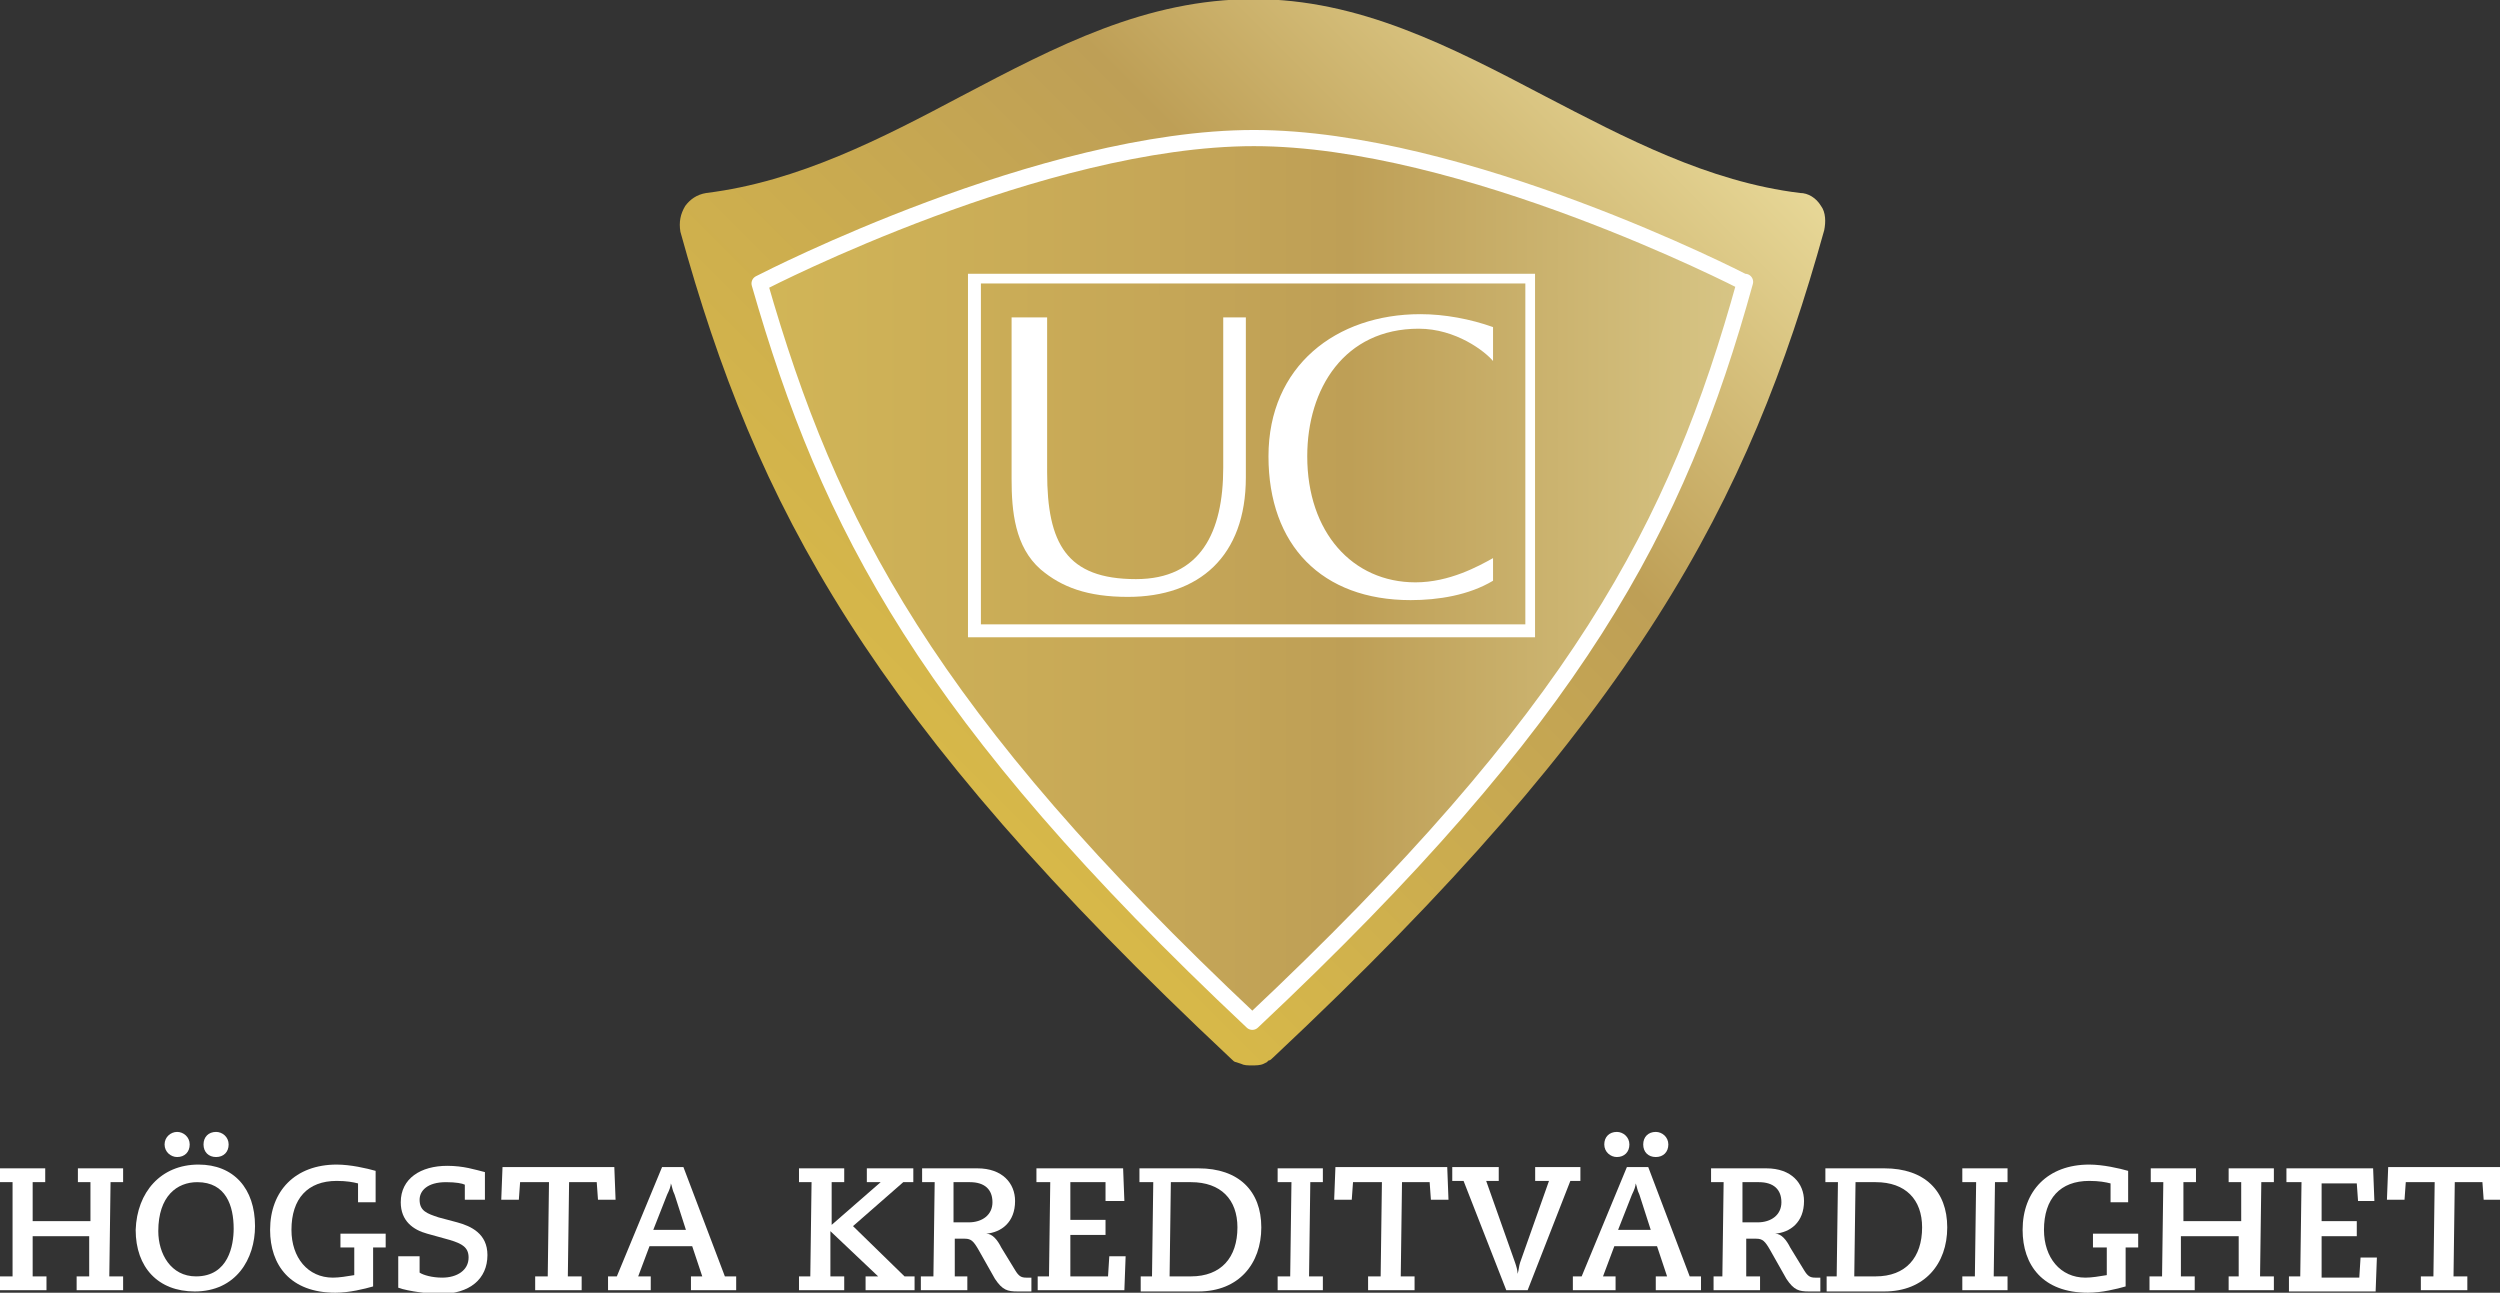 <?xml version="1.0" encoding="utf-8"?>
<!-- Generator: Adobe Illustrator 25.1.0, SVG Export Plug-In . SVG Version: 6.00 Build 0)  -->
<svg version="1.1" id="Lager_1" xmlns="http://www.w3.org/2000/svg" xmlns:xlink="http://www.w3.org/1999/xlink" x="0px" y="0px"
	 viewBox="0 0 199 102.9" style="enable-background:new 0 0 199 102.9;" xml:space="preserve">
<rect x="0" y="0" width="199" height="102.9" fill="#333333" stroke="none"/>
<style type="text/css">
	.st0{enable-background:new    ;}
	.st1{fill:#FFFFFF;}
	.st2{clip-path:url(#SVGID_1_);fill:url(#polygon149_1_);}
	.st3{clip-path:url(#SVGID_2_);fill:url(#rect174_1_);}
	.st4{fill:none;stroke:#FFFFFF;stroke-width:1;stroke-linejoin:round;stroke-miterlimit:5.145;}
	.st5{fill-rule:evenodd;clip-rule:evenodd;fill:#FFFFFF;}
</style>
<g class="st0">
	<path class="st1" d="M6.1,101.6h1l0-3.2H2.6l0,3.2h1.1v1.1H0v-1.1h1L1,94.1H0v-1.1h3.6v1.1h-1l0,3.1h4.6l0-3.1h-1v-1.1h3.6v1.1h-1
		l-0.1,7.5h1.1v1.1H6.1V101.6z"/>
	<path class="st1" d="M15.8,92.7c2.8,0,4.5,1.9,4.5,4.9c0,2.6-1.5,5.2-4.8,5.2c-2.9,0-4.7-1.9-4.7-4.9
		C10.9,94.9,12.8,92.7,15.8,92.7z M15.6,101.6c2.6,0,3-2.5,3-3.8c0-1.8-0.6-3.7-2.9-3.7c-1.6,0-3.1,1.1-3.1,3.9
		C12.6,99.8,13.6,101.6,15.6,101.6z M14.1,90.1c0.5,0,1,0.4,1,1s-0.4,1-1,1c-0.5,0-1-0.4-1-1S13.6,90.1,14.1,90.1z M17.2,90.1
		c0.5,0,1,0.4,1,1s-0.4,1-1,1s-1-0.4-1-1S16.6,90.1,17.2,90.1z"/>
	<path class="st1" d="M28.5,95.8v-1.6c-0.4-0.1-0.9-0.2-1.7-0.2c-2.3,0-3.6,1.4-3.6,3.9c0,2.2,1.3,3.8,3.3,3.8
		c0.5,0,1.1-0.1,1.7-0.2l0-2.2h-1.1v-1.1h3.6v1.1h-1l0,3.1c-0.7,0.2-1.9,0.5-3,0.5c-3.6,0-5.2-2.2-5.2-5c0-3.1,2-5.2,5.3-5.2
		c1.1,0,2.4,0.3,3.1,0.5v2.5H28.5z"/>
	<path class="st1" d="M33.4,100v1.3c0.3,0.2,1,0.4,1.8,0.4c1.2,0,2.1-0.6,2.1-1.6c0-0.8-0.5-1.1-1.5-1.4L34,98.2
		c-1.1-0.3-2.1-1-2.1-2.5c0-1.9,1.6-2.9,3.7-2.9c1.3,0,2.2,0.3,3,0.5v2.2H37v-1.2c-0.2-0.1-0.7-0.2-1.5-0.2c-1.5,0-2.1,0.7-2.1,1.4
		c0,0.9,0.6,1.1,1.5,1.4l1.5,0.4c1.1,0.3,2.4,0.9,2.4,2.6c0,1.9-1.4,3.1-3.8,3.1c-0.7,0-2.5-0.2-3.3-0.5V100H33.4z"/>
	<path class="st1" d="M42.6,101.6h1l0.1-7.5h-2.3l-0.1,1.4h-1.4l0.1-2.6h8.9l0.1,2.6h-1.4l-0.1-1.4h-2.2l-0.1,7.5h1.1v1.1h-3.7
		V101.6z"/>
	<path class="st1" d="M48.3,101.6h0.8l3.6-8.7h1.7l3.3,8.7h0.9v1.1H55v-1.1h0.9l-0.8-2.4h-3.4l-0.9,2.4h1v1.1h-3.4V101.6z
		 M53.7,95.1c-0.2-0.4-0.2-0.7-0.3-0.9h0c0,0.2-0.1,0.5-0.3,0.9l-1.1,2.8h2.6L53.7,95.1z"/>
	<path class="st1" d="M63.5,101.6h1l0.1-7.5h-1v-1.1h3.6v1.1h-1l0,3.4l3.9-3.4h-1.1v-1.1h3.7v1.1h-0.8l-4,3.5l4.1,4h0.8v1.1h-3.9
		v-1.1h1L66.1,98l0,3.6h1.1v1.1h-3.6V101.6z"/>
	<path class="st1" d="M73.3,101.6h1l0.1-7.5h-1v-1.1h4.4c2,0,3,1.2,3,2.6c0,1.7-1.1,2.5-2.3,2.6v0c0.5,0,0.9,0.5,1.2,1.1l1.1,1.8
		c0.3,0.5,0.5,0.6,0.9,0.6h0.4v1.1H81c-0.8,0-1.2-0.1-1.8-1l-1.3-2.3c-0.4-0.7-0.6-0.9-1.1-0.9h-0.8l0,3H77v1.1h-3.7V101.6z
		 M77.1,97.3c1.1,0,1.9-0.6,1.9-1.6c0-1-0.6-1.6-1.8-1.6h-1.3l0,3.2H77.1z"/>
	<path class="st1" d="M82.5,101.6h1l0.1-7.5h-1.1v-1.1h6.9l0.1,2.6H88L88,94.1h-2.8l0,3h2.8v1.2h-2.8l0,3.3h3l0.1-1.6h1.3l-0.1,2.7
		h-6.9V101.6z"/>
	<path class="st1" d="M90.7,101.6h1l0.1-7.5h-1.1v-1.1h4.7c3.2,0,5,1.8,5,4.7c0,2.9-1.8,5.1-5,5.1h-4.6V101.6z M94.8,101.6
		c2.4,0,3.7-1.5,3.7-3.9c0-2.2-1.3-3.6-3.7-3.6h-1.6l-0.1,7.5H94.8z"/>
	<path class="st1" d="M101.7,101.6h1l0.1-7.5h-1.1v-1.1h3.6v1.1h-1l-0.1,7.5h1.1v1.1h-3.6V101.6z"/>
	<path class="st1" d="M108.9,101.6h1l0.1-7.5h-2.3l-0.1,1.4h-1.4l0.1-2.6h8.9l0.1,2.6h-1.4l-0.1-1.4h-2.2l-0.1,7.5h1.1v1.1h-3.7
		V101.6z"/>
	<path class="st1" d="M115.6,92.9h3.7v1.1h-1l2.3,6.5c0.1,0.3,0.2,0.6,0.2,0.9h0c0.1-0.3,0.1-0.6,0.2-0.9l2.3-6.5h-1.1v-1.1h3.6v1.1
		H125l-3.4,8.7h-1.7l-3.4-8.7h-0.9V92.9z"/>
	<path class="st1" d="M125.1,101.6h0.8l3.6-8.7h1.7l3.3,8.7h0.9v1.1h-3.6v-1.1h0.9l-0.8-2.4h-3.4l-0.9,2.4h1v1.1h-3.4V101.6z
		 M128.7,90.1c0.5,0,1,0.4,1,1s-0.4,1-1,1c-0.5,0-1-0.4-1-1S128.1,90.1,128.7,90.1z M130.5,95.1c-0.2-0.4-0.2-0.7-0.3-0.9h0
		c0,0.2-0.1,0.5-0.3,0.9l-1.1,2.8h2.6L130.5,95.1z M131.8,90.1c0.5,0,1,0.4,1,1s-0.4,1-1,1s-1-0.4-1-1S131.2,90.1,131.8,90.1z"/>
	<path class="st1" d="M136.1,101.6h1l0.1-7.5h-1v-1.1h4.4c2,0,3,1.2,3,2.6c0,1.7-1.1,2.5-2.3,2.6v0c0.5,0,0.9,0.5,1.2,1.1l1.1,1.8
		c0.3,0.5,0.5,0.6,0.9,0.6h0.4v1.1h-0.9c-0.8,0-1.2-0.1-1.8-1l-1.3-2.3c-0.4-0.7-0.6-0.9-1.1-0.9h-0.8l0,3h1.1v1.1h-3.7V101.6z
		 M139.9,97.3c1.1,0,1.9-0.6,1.9-1.6c0-1-0.6-1.6-1.8-1.6h-1.3l0,3.2H139.9z"/>
	<path class="st1" d="M145.2,101.6h1l0.1-7.5h-1v-1.1h4.7c3.2,0,5,1.8,5,4.7c0,2.9-1.8,5.1-5,5.1h-4.6V101.6z M149.3,101.6
		c2.4,0,3.7-1.5,3.7-3.9c0-2.2-1.3-3.6-3.7-3.6h-1.6l-0.1,7.5H149.3z"/>
	<path class="st1" d="M156.2,101.6h1l0.1-7.5h-1.1v-1.1h3.6v1.1h-1l-0.1,7.5h1.1v1.1h-3.6V101.6z"/>
	<path class="st1" d="M168,95.8v-1.6c-0.4-0.1-0.9-0.2-1.7-0.2c-2.3,0-3.6,1.4-3.6,3.9c0,2.2,1.3,3.8,3.3,3.8c0.5,0,1.1-0.1,1.7-0.2
		l0-2.2h-1.1v-1.1h3.6v1.1h-1l0,3.1c-0.7,0.2-1.9,0.5-3,0.5c-3.6,0-5.2-2.2-5.2-5c0-3.1,2-5.2,5.3-5.2c1.1,0,2.4,0.3,3.1,0.5v2.5
		H168z"/>
	<path class="st1" d="M177.2,101.6h1l0-3.2h-4.6l0,3.2h1.1v1.1h-3.6v-1.1h1l0.1-7.5h-1v-1.1h3.6v1.1h-1l0,3.1h4.6l0-3.1h-1v-1.1h3.6
		v1.1h-1l-0.1,7.5h1.1v1.1h-3.6V101.6z"/>
	<path class="st1" d="M182.1,101.6h1l0.1-7.5H182v-1.1h6.9l0.1,2.6h-1.3l-0.1-1.4h-2.8l0,3h2.8v1.2h-2.8l0,3.3h3l0.1-1.6h1.3
		l-0.1,2.7h-6.9V101.6z"/>
	<path class="st1" d="M192.7,101.6h1l0.1-7.5h-2.3l-0.1,1.4H190l0.1-2.6h8.9l0.1,2.6h-1.4l-0.1-1.4h-2.2l-0.1,7.5h1.1v1.1h-3.7
		V101.6z"/>
</g>
<g id="g231" transform="matrix(1.286,0,0,1.286,-431.948,-217.918)">
	<g id="g151">
		<g>
			<g>
				<defs>
					<path id="SVGID_5_" d="M395.4,175.4c-4.9,2.6-10.1,5.3-15.8,6c-0.6,0.1-1,0.4-1.3,0.8c-0.3,0.5-0.4,1-0.3,1.6
						c4.7,17,11.6,30.1,34.1,51.2c0.1,0.1,0.2,0.2,0.3,0.2l0.3,0.1c0.2,0.1,0.4,0.1,0.7,0.1c0.2,0,0.5,0,0.7-0.1l0.2-0.1l0.1-0.1
						c0.1,0,0.2-0.1,0.3-0.2c22.5-21.1,29.4-34.3,34.1-51.2c0.1-0.5,0.1-1.1-0.2-1.5c-0.3-0.5-0.8-0.8-1.3-0.8
						c-5.7-0.7-10.8-3.4-15.8-6c-5.9-3.1-11.5-6-18-6C406.8,169.4,401.3,172.3,395.4,175.4"/>
				</defs>
				<clipPath id="SVGID_1_">
					<use xlink:href="#SVGID_5_"  style="overflow:visible;"/>
				</clipPath>
				
					<linearGradient id="polygon149_1_" gradientUnits="userSpaceOnUse" x1="-254.161" y1="640.599" x2="-252.979" y2="640.599" gradientTransform="matrix(62.593 -62.593 -62.593 -62.593 56402.078 24407.711)">
					<stop  offset="0" style="stop-color:#D7B849"/>
					<stop  offset="5.615230e-03" style="stop-color:#D7B849"/>
					<stop  offset="0.362" style="stop-color:#BE9F56"/>
					<stop  offset="0.736" style="stop-color:#FFF8BD"/>
					<stop  offset="1" style="stop-color:#BE9F56"/>
				</linearGradient>
				<polygon id="polygon149" class="st2" points="413.4,133.8 482,202.4 413.4,271.1 344.8,202.4 				"/>
			</g>
		</g>
	</g>
	<g id="g176">
		<g>
			<g>
				<defs>
					<path id="SVGID_7_" d="M383.1,186.9l-0.2,0.1c4.3,15,10.4,26.8,30.5,45.7c20.1-18.9,26.3-30.6,30.5-45.8h-0.1l0,0
						c-0.2-0.1-17.3-8.9-30.4-8.9C400.4,178,383.3,186.8,383.1,186.9"/>
				</defs>
				<clipPath id="SVGID_2_">
					<use xlink:href="#SVGID_7_"  style="overflow:visible;"/>
				</clipPath>
				
					<linearGradient id="rect174_1_" gradientUnits="userSpaceOnUse" x1="-246.371" y1="647.044" x2="-245.189" y2="647.044" gradientTransform="matrix(85.341 0 0 -85.341 21408.6 55424.855)">
					<stop  offset="0" style="stop-color:#D1B557"/>
					<stop  offset="5.615230e-03" style="stop-color:#D1B557"/>
					<stop  offset="0.237" style="stop-color:#C6A757"/>
					<stop  offset="0.362" style="stop-color:#BE9F56"/>
					<stop  offset="0.785" style="stop-color:#EAE2A9"/>
					<stop  offset="0.889" style="stop-color:#D6C382"/>
					<stop  offset="1" style="stop-color:#BE9F56"/>
				</linearGradient>
				<rect id="rect174" x="382.9" y="178" class="st3" width="61" height="54.6"/>
			</g>
		</g>
	</g>
	<g id="g186">
		<path id="path178" class="st4" d="M413.5,178c-13.1,0-30.2,8.8-30.4,8.9l-0.2,0.1c4.3,15,10.4,26.8,30.5,45.7
			c20.1-18.9,26.3-30.6,30.5-45.8h-0.1l0,0C443.6,186.8,426.5,178,413.5,178z"/>
		<path id="path180" class="st1" d="M430.9,208.9h-35.1v-22.5h35.1V208.9z M396.6,208.1h33.7V187h-33.7V208.1z"/>
		<path id="path182" class="st5" d="M400.7,198.7c0,4.4,1.2,6.6,5.5,6.6c4,0,5.4-2.9,5.4-6.9v-9.3h1.4v9.9c0,4.9-2.9,7.4-7.3,7.4
			c-2.5,0-4.1-0.6-5.4-1.7c-1.6-1.4-1.8-3.6-1.8-5.6v-10h2.2L400.7,198.7z"/>
		<path id="path184" class="st1" d="M423.5,205.5c-3.9,0-6.7-3.1-6.7-7.8c0-4.2,2.3-7.9,6.9-7.9c2.3,0,4.1,1.4,4.6,2v-2.1
			c-1.4-0.5-3-0.8-4.5-0.8c-5.2,0-9.4,3.2-9.4,8.8c0,5.5,3.3,8.9,8.8,8.9c1.7,0,3.6-0.3,5.1-1.2V204
			C427.4,204.5,425.6,205.5,423.5,205.5"/>
	</g>
</g>
</svg>
